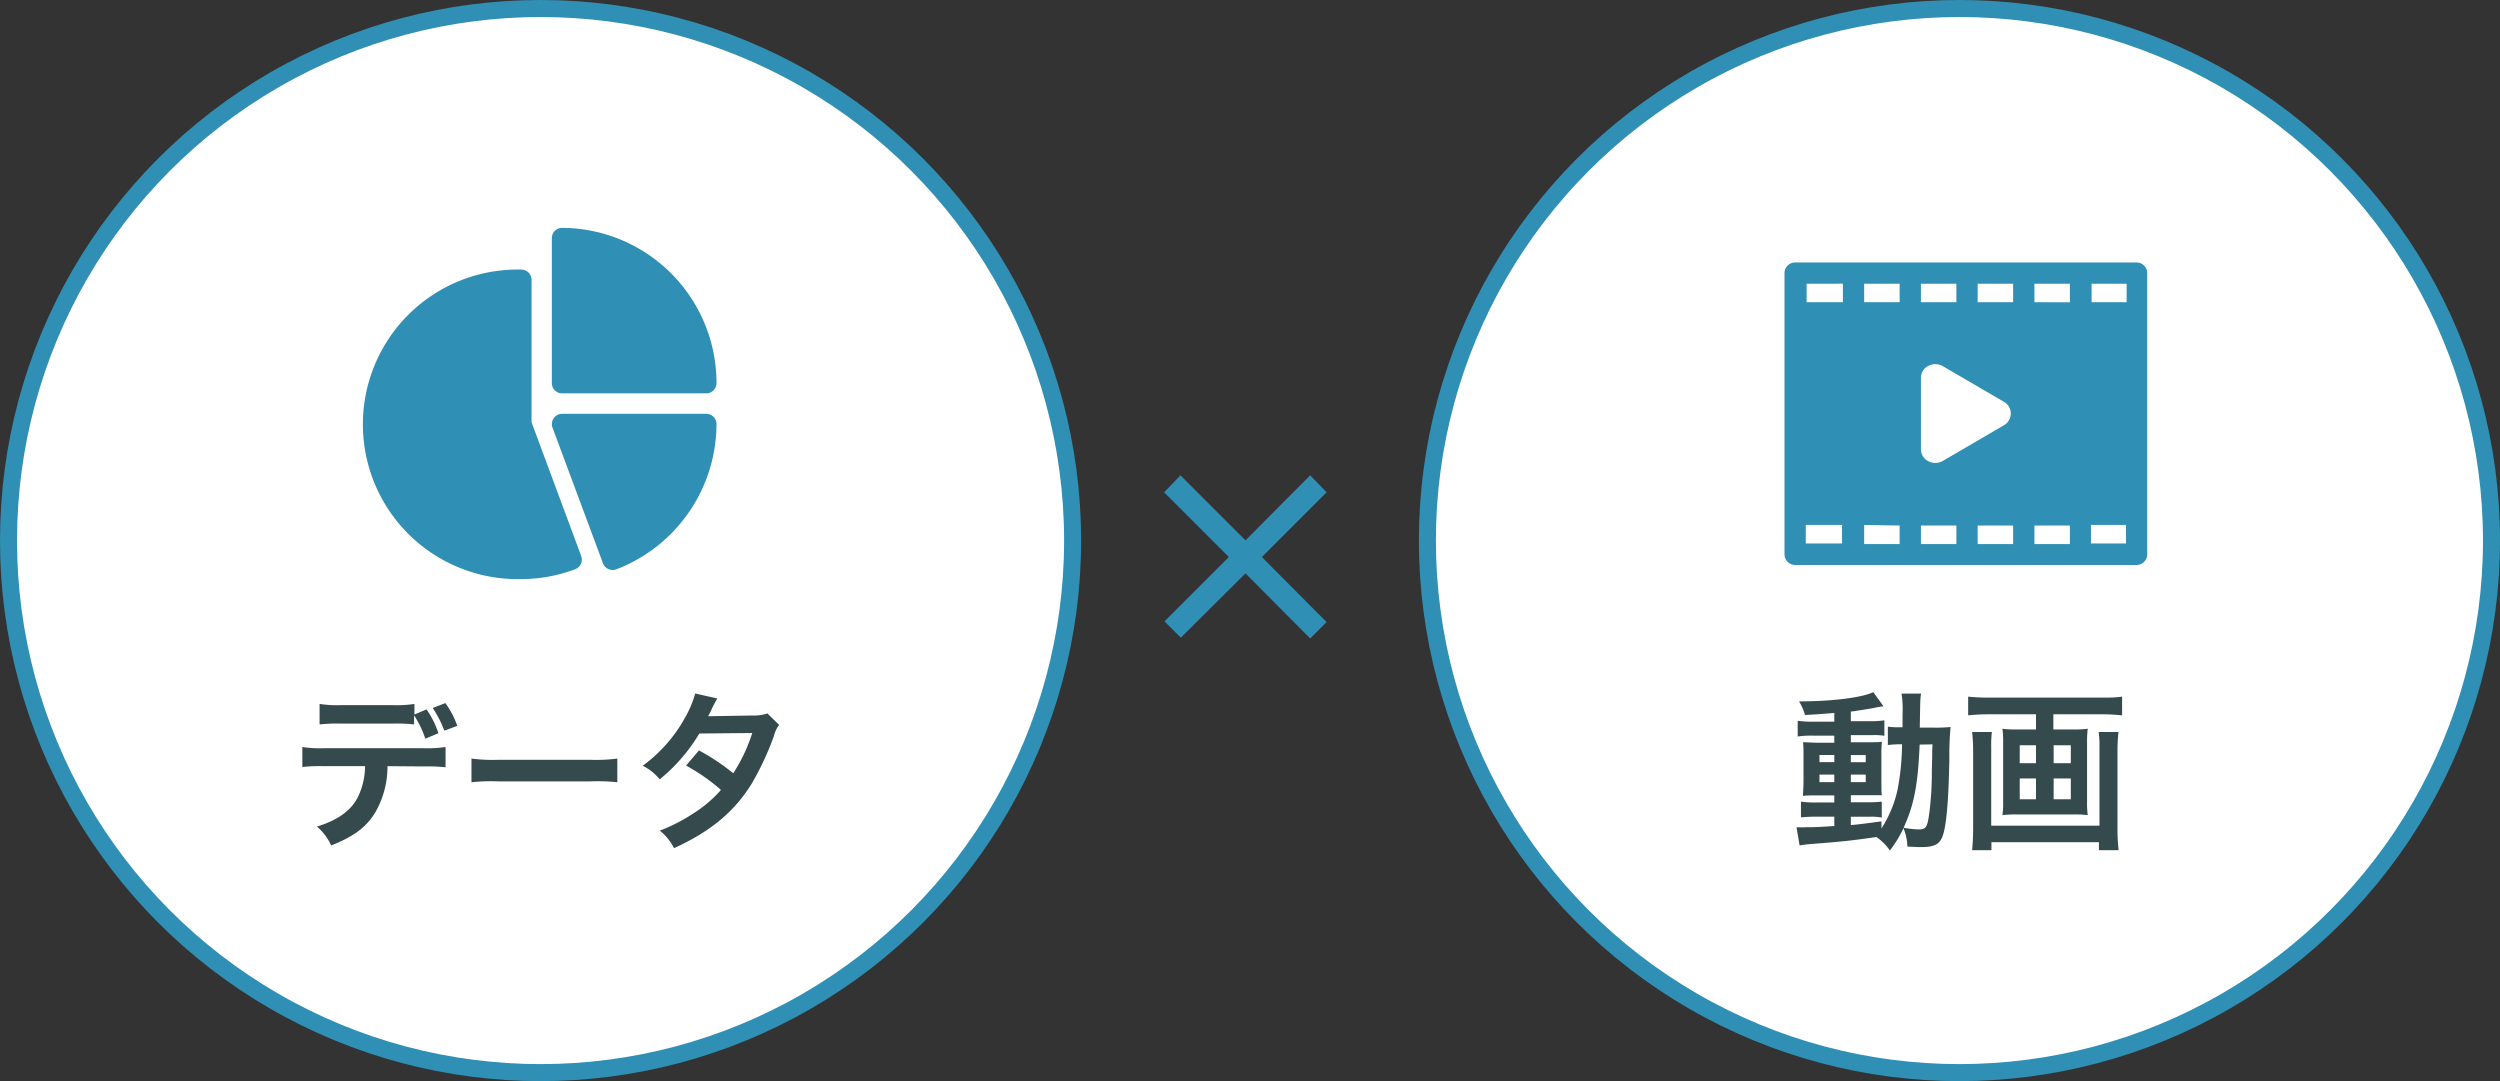 <svg xmlns="http://www.w3.org/2000/svg" viewBox="0 0 352.41 152.4"><rect x="0" y="0" width="352.41" height="152.4" fill="#333333" stroke="none"/><defs><style>.cls-1{fill:#fff;stroke:#308fb4;stroke-miterlimit:10;stroke-width:2.4px;}.cls-2{fill:#354a4c;}.cls-3{fill:#308fb4;}</style></defs><g id="レイヤー_2" data-name="レイヤー 2"><g id="レイヤー_1-2" data-name="レイヤー 1"><circle class="cls-1" cx="76.2" cy="76.2" r="75"/><circle class="cls-1" cx="276.21" cy="76.2" r="75"/><path class="cls-2" d="M54.62,108a12.91,12.91,0,0,1-1.68,6.45c-1.27,2.12-3,3.44-6.26,4.73a7.54,7.54,0,0,0-2-2.66c2.86-.89,4.68-2.16,5.69-4A10.14,10.14,0,0,0,51.46,108H45.62a22.86,22.86,0,0,0-3,.12V105.3a16.22,16.22,0,0,0,3.09.17h14a16.46,16.46,0,0,0,3.1-.17v2.86a23.13,23.13,0,0,0-3.05-.12Zm5.5-8a12.43,12.43,0,0,1,1.68,3.36l-1.85.77a13.55,13.55,0,0,0-1.58-3.29v1.28a22,22,0,0,0-3-.12H48.05a22,22,0,0,0-3,.12V99.23a16.63,16.63,0,0,0,3.1.17h7.17a16.63,16.63,0,0,0,3.1-.17v1.49Zm2.52,3A16.39,16.39,0,0,0,61,99.8l1.78-.69a12.3,12.3,0,0,1,1.68,3.21Z"/><path class="cls-2" d="M66.46,106.93a22.7,22.7,0,0,0,3.88.17h12.8a22.7,22.7,0,0,0,3.88-.17v3.34a26.3,26.3,0,0,0-3.91-.12H70.37a26.3,26.3,0,0,0-3.91.12Z"/><path class="cls-2" d="M109.82,102.18a4.52,4.52,0,0,0-.74,1.61,41,41,0,0,1-3.07,6.6c-2.45,4-5.83,6.82-11,9.17a7.4,7.4,0,0,0-2-2.47,24.19,24.19,0,0,0,4.68-2.4,17.56,17.56,0,0,0,3.94-3.34,27,27,0,0,0-4.92-3.43l1.82-2.14a31,31,0,0,1,4.83,3.22,23.07,23.07,0,0,0,2.68-5.67l-7.46.07A24.66,24.66,0,0,1,93,109.86a7.55,7.55,0,0,0-2.4-1.92,20.72,20.72,0,0,0,6-6.84A15,15,0,0,0,98,97.76l3.12.7a14.15,14.15,0,0,0-.72,1.34,13,13,0,0,1-.58,1.16c.39,0,.39,0,6.24-.1a6.15,6.15,0,0,0,2.12-.29Z"/><path class="cls-2" d="M258.57,100.5c-1.65.14-2.33.19-4.13.29a7.64,7.64,0,0,0-.84-1.92c4.71,0,8.84-.53,10.47-1.3l1.44,2c-.22,0-1,.14-1.32.22-.89.16-2.09.36-3.29.52v1.35h2.5a13.25,13.25,0,0,0,2.23-.12v2.18a8.58,8.58,0,0,0-1.73-.09h-3v1h2.38c1.08,0,1.51,0,2-.07a18.83,18.83,0,0,0-.07,2.11v3.24c0,1.15,0,1.87.07,2.18-.55,0-1,0-2.16,0H260.9v1H263a17,17,0,0,0,2.26-.09v2.25a7.32,7.32,0,0,0-1.68-.12H260.9v1.18c1.25-.12,2.06-.22,4.32-.53v1a16.6,16.6,0,0,0,2.28-5.52,35.72,35.72,0,0,0,.62-6.34,14.89,14.89,0,0,0-2,.1v-2.59a10.91,10.91,0,0,0,1.71.09h.36c0-.6,0-1,0-1.75a15.54,15.54,0,0,0-.14-3h2.76c-.12.65-.12.65-.19,4.8h2.08a19.64,19.64,0,0,0,2.26-.09,43.23,43.23,0,0,0-.17,4.51c-.12,6.19-.43,9.58-1,11-.43,1.06-1.2,1.42-3,1.42-.39,0-1.56-.05-1.92-.08a7.21,7.21,0,0,0-.55-2.59,15.76,15.76,0,0,1-1.92,3.15,7.15,7.15,0,0,0-1.9-1.9c-3.29.48-5,.67-9.43,1-.46.05-.82.09-1.39.19l-.44-2.57a10.29,10.29,0,0,0,1.25,0c1.08,0,1.54,0,4.08-.17v-1.32H256.1a22,22,0,0,0-2.23.1V113a13.68,13.68,0,0,0,2.25.12h2.45v-1h-2.09c-1.08,0-1.65,0-2.32.07,0-.6.07-1.11.07-2.28v-3.1c0-1.13,0-1.58-.07-2.18.67,0,1.29.07,2.35.07h2.06v-1h-2.93a14,14,0,0,0-2.23.12v-2.21a15.29,15.29,0,0,0,2.23.12h2.93Zm-2.09,5.93v1h2.09v-1Zm0,2.76v1.06h2.09v-1.06Zm4.42-1.75H263v-1H260.9Zm0,2.81H263v-1.06H260.9Zm9.7-5.29c-.24,5.72-.79,8.5-2.26,11.72a13,13,0,0,0,2.11.24c1.08,0,1.25-.29,1.54-2.52a46.06,46.06,0,0,0,.33-5c0-.84,0-.84.05-2.78,0-.75,0-.89.05-1.69Z"/><path class="cls-2" d="M280.44,100.69a28,28,0,0,0-3,.15V98.2a27.81,27.81,0,0,0,2.91.14h15.84c1.08,0,2,0,2.95-.14v2.64a26.93,26.93,0,0,0-2.93-.15h-6.76v2.14h2.85a15,15,0,0,0,2-.1,13,13,0,0,0-.1,1.8v8.6a11.46,11.46,0,0,0,.1,1.77,16,16,0,0,0-2.11-.09h-7.76a16.48,16.48,0,0,0-2.16.09,10.75,10.75,0,0,0,.1-1.77v-8.6a12.17,12.17,0,0,0-.1-1.8,15.06,15.06,0,0,0,2,.1H287v-2.14Zm18.19,2.5a24.24,24.24,0,0,0-.14,2.69v10.75a26.24,26.24,0,0,0,.16,3.22h-2.78v-1.13H280.72v1.13H278c.09-1,.14-1.92.14-3.2v-10.8a24.86,24.86,0,0,0-.14-2.66h2.78a16,16,0,0,0-.09,2.14v11.06h15.26V105.28a12,12,0,0,0-.12-2.09Zm-13.92,1.87v2.52H287v-2.52Zm0,4.68v2.93H287v-2.93Zm4.78-2.16h2.42v-2.52h-2.42Zm0,5.09h2.42v-2.93h-2.42Z"/><path class="cls-3" d="M166.45,89.89l-2.3-2.3,9.07-9.07L164.1,69.4,166.4,67l9.17,9.17L184.69,67,187,69.4l-9.12,9.12L187,87.69,184.69,90l-9.12-9.17Z"/><path class="cls-3" d="M301.18,37H253.05a1.5,1.5,0,0,0-1.5,1.5V78.15a1.5,1.5,0,0,0,1.5,1.49h48.13a1.5,1.5,0,0,0,1.5-1.49V38.46A1.5,1.5,0,0,0,301.18,37Zm-30.4,26.37V53.27a1.92,1.92,0,0,1,1.07-1.71,2.15,2.15,0,0,1,2.11.11l8.57,5,.13.08a1.9,1.9,0,0,1,0,3.08l-.13.09-8.57,5a2.12,2.12,0,0,1-2.11.11A1.91,1.91,0,0,1,270.78,63.33Zm16-20.77V40h5v2.61Zm-3,0h-5V40h5Zm-8,0h-5V40h5Zm-8,0h-5V40h5Zm0,31.48v2.61h-5V74Zm3,0h5v2.61h-5Zm8,0h5v2.61h-5Zm8,0h5v2.61h-5Zm13-31.48h-4.94V40h4.94Zm-40-2.61v2.61h-5.11V40ZM254.55,74h5.11v2.61h-5.11Zm40.2,2.61V74h4.94v2.61Z"/><path class="cls-3" d="M79.25,32.12a1.45,1.45,0,0,0-1.46,1.45V54a1.45,1.45,0,0,0,1.46,1.45H99.56A1.45,1.45,0,0,0,101,54,21.87,21.87,0,0,0,79.25,32.12Z"/><path class="cls-3" d="M81.93,78.39l-7-18.87V39.47A1.45,1.45,0,0,0,73.44,38a21.82,21.82,0,1,0,0,43.63,21.58,21.58,0,0,0,7.64-1.39A1.45,1.45,0,0,0,81.93,78.39Z"/><path class="cls-3" d="M99.56,58.33H79.25a1.47,1.47,0,0,0-1.2.63,1.45,1.45,0,0,0-.16,1.34L85,79.41a1.46,1.46,0,0,0,1.87.85A22,22,0,0,0,101,59.79,1.45,1.45,0,0,0,99.56,58.33Z"/></g></g></svg>